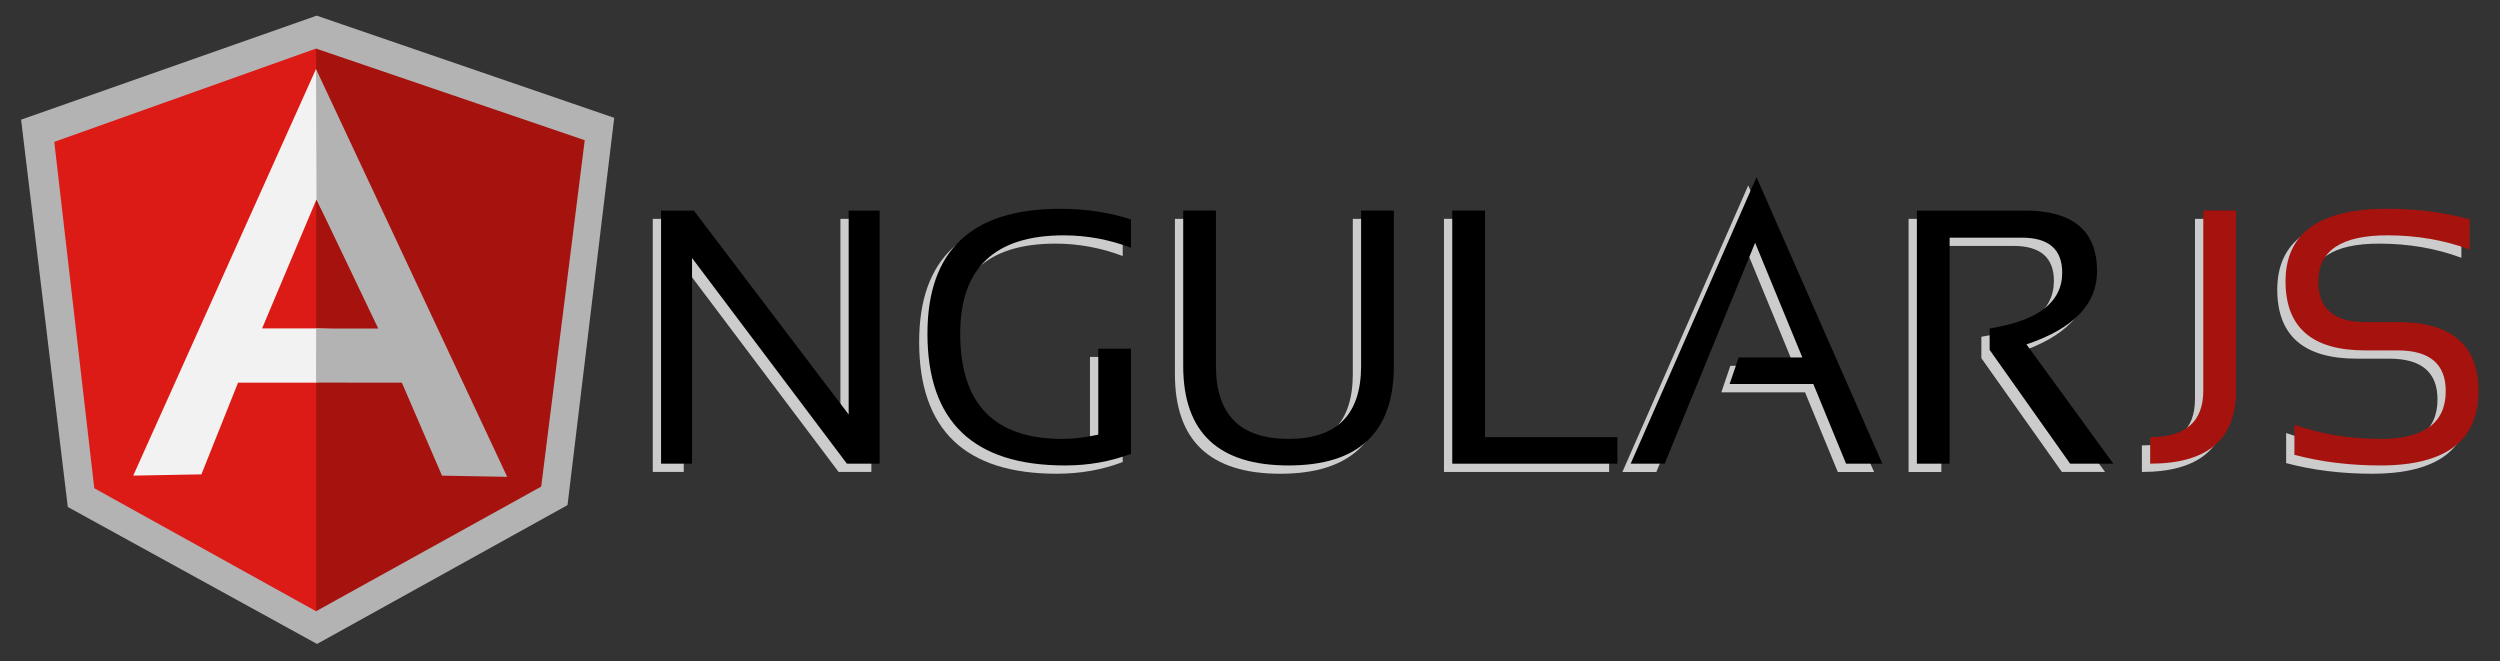 <svg width="189" height="50" viewBox="0 0 189 50" fill="none" xmlns="http://www.w3.org/2000/svg">
<rect x="0" y="0" width="189" height="50" fill="#333333" stroke="none"/>
<path d="M51.825 16.544L63.535 31.959V16.544H65.876V35.68H63.4L51.692 20.13V35.68H49.35V16.544H51.825Z" fill="#CCCCCC"/>
<path d="M84.877 34.93C83.334 35.52 81.67 35.814 79.886 35.814C72.955 35.814 69.488 32.491 69.488 25.845C69.488 19.555 72.834 16.41 79.523 16.41C81.443 16.41 83.228 16.678 84.877 17.215V19.355C83.227 18.731 81.531 18.418 79.791 18.418C74.573 18.418 71.965 20.895 71.965 25.845C71.965 31.152 74.532 33.807 79.672 33.807C80.492 33.807 81.402 33.7 82.402 33.485V26.982H84.877V34.93Z" fill="#CCCCCC"/>
<path d="M88.824 28.294V16.545H91.298V28.293C91.298 31.969 93.127 33.808 96.786 33.808C100.443 33.808 102.272 31.968 102.272 28.293V16.545H104.747V28.293C104.747 33.309 102.093 35.815 96.786 35.815C91.478 35.815 88.824 33.309 88.824 28.294Z" fill="#CCCCCC"/>
<path d="M121.649 33.673V35.68H109.164V16.544H111.638V33.673H121.649Z" fill="#CCCCCC"/>
<path d="M132.166 14.021L141.68 35.681H138.937L136.461 29.658H130.133L130.815 27.653H135.632L132.059 18.98L125.221 35.681H122.652L132.166 14.021Z" fill="#CCCCCC"/>
<path d="M144.289 35.68V16.544H152.452C156.092 16.544 157.912 18.075 157.912 21.134C157.912 23.624 156.133 25.466 152.573 26.66L159.143 35.68H155.878L149.79 27.076V25.458C153.447 24.877 155.275 23.472 155.275 21.242C155.275 19.477 154.259 18.592 152.226 18.592H146.765V35.681H144.289L144.289 35.68Z" fill="#CCCCCC"/>
<path d="M168.417 16.544V30.167C168.417 33.842 166.253 35.68 161.926 35.68V33.673C164.603 33.673 165.941 32.503 165.941 30.167V16.544H168.417Z" fill="#CCCCCC"/>
<path d="M172.833 35.011V32.736C174.84 33.449 177.008 33.807 179.336 33.807C182.628 33.807 184.275 32.603 184.275 30.192C184.275 28.143 183.06 27.115 180.634 27.115H178.171C174.166 27.115 172.162 25.377 172.162 21.897C172.162 18.24 174.728 16.41 179.859 16.41C182.089 16.41 184.162 16.679 186.081 17.214V19.489C184.162 18.774 182.089 18.418 179.859 18.418C176.379 18.418 174.64 19.578 174.64 21.897C174.64 23.948 175.817 24.974 178.171 24.974H180.634C184.71 24.974 186.75 26.715 186.75 30.192C186.75 33.94 184.279 35.814 179.336 35.814C177.008 35.814 174.84 35.545 172.833 35.011Z" fill="#CCCCCC"/>
<path d="M52.452 15.919L64.16 31.335V15.919H66.502V35.055H64.027L52.318 19.505V35.055H49.977V15.919H52.452Z" fill="black"/>
<path d="M85.504 34.305C83.961 34.895 82.297 35.188 80.513 35.188C73.582 35.188 70.115 31.866 70.115 25.22C70.115 18.93 73.461 15.785 80.152 15.785C82.07 15.785 83.854 16.053 85.504 16.589V18.73C83.854 18.105 82.158 17.792 80.419 17.792C75.201 17.792 72.592 20.269 72.592 25.219C72.592 30.527 75.161 33.182 80.299 33.182C81.119 33.182 82.03 33.075 83.03 32.859V26.357H85.504L85.504 34.305Z" fill="black"/>
<path d="M89.451 27.668V15.918H91.925V27.668C91.925 31.343 93.754 33.181 97.413 33.181C101.07 33.181 102.899 31.343 102.899 27.668V15.918H105.374V27.668C105.374 32.683 102.72 35.188 97.413 35.188C92.105 35.188 89.451 32.683 89.451 27.668Z" fill="black"/>
<path d="M122.275 33.047V35.054H109.791V15.918H112.265V33.047H122.275Z" fill="black"/>
<path d="M132.793 13.394L142.307 35.055H139.563L137.088 29.032H130.759L131.443 27.026H136.258L132.687 18.354L125.848 35.055H123.279L132.793 13.394Z" fill="black"/>
<path d="M144.916 35.055V15.919H153.079C156.719 15.919 158.537 17.449 158.537 20.509C158.537 22.997 156.76 24.841 153.2 26.035L159.77 35.055H156.503L150.417 26.451V24.831C154.074 24.25 155.903 22.846 155.903 20.616C155.903 18.85 154.885 17.967 152.851 17.967H147.391V35.055H144.916Z" fill="black"/>
<path d="M169.044 15.918V29.541C169.044 33.218 166.88 35.054 162.553 35.054V33.047C165.229 33.047 166.568 31.877 166.568 29.541V15.918H169.044Z" fill="#A6120D"/>
<path d="M173.457 34.385V32.11C175.465 32.823 177.632 33.181 179.961 33.181C183.253 33.181 184.899 31.976 184.899 29.567C184.899 27.517 183.685 26.49 181.259 26.49H178.796C174.791 26.49 172.787 24.751 172.787 21.271C172.787 17.614 175.352 15.784 180.484 15.784C182.713 15.784 184.787 16.053 186.706 16.588V18.863C184.787 18.149 182.713 17.791 180.484 17.791C177.004 17.791 175.265 18.952 175.265 21.271C175.265 23.322 176.441 24.348 178.796 24.348H181.259C185.334 24.348 187.374 26.088 187.374 29.567C187.374 33.315 184.904 35.188 179.961 35.188C177.633 35.188 175.465 34.919 173.457 34.385Z" fill="#A6120D"/>
<path d="M5.125 38.328L23.966 48.683L42.904 38.187L46.434 8.908L23.942 1.183L1.594 9.047L5.125 38.328Z" fill="#B3B3B3"/>
<path d="M23.891 46.209L40.915 36.786L44.205 10.6L23.891 3.673V46.209Z" fill="#A6120D"/>
<path d="M23.89 46.208V3.672L4.102 10.725L7.128 36.911L23.89 46.208Z" fill="#DD1B16"/>
<path d="M29.482 26.317L23.89 28.931H17.996L15.226 35.861L10.072 35.956L23.89 5.217L29.482 26.317ZM28.941 25L23.927 15.073L19.814 24.829H23.89L28.941 25Z" fill="#F2F2F2"/>
<path d="M28.595 24.837H23.901L23.891 28.925L30.381 28.931L33.414 35.958L38.345 36.049L23.891 5.217L23.928 15.073L28.595 24.837Z" fill="#B3B3B3"/>
</svg>
